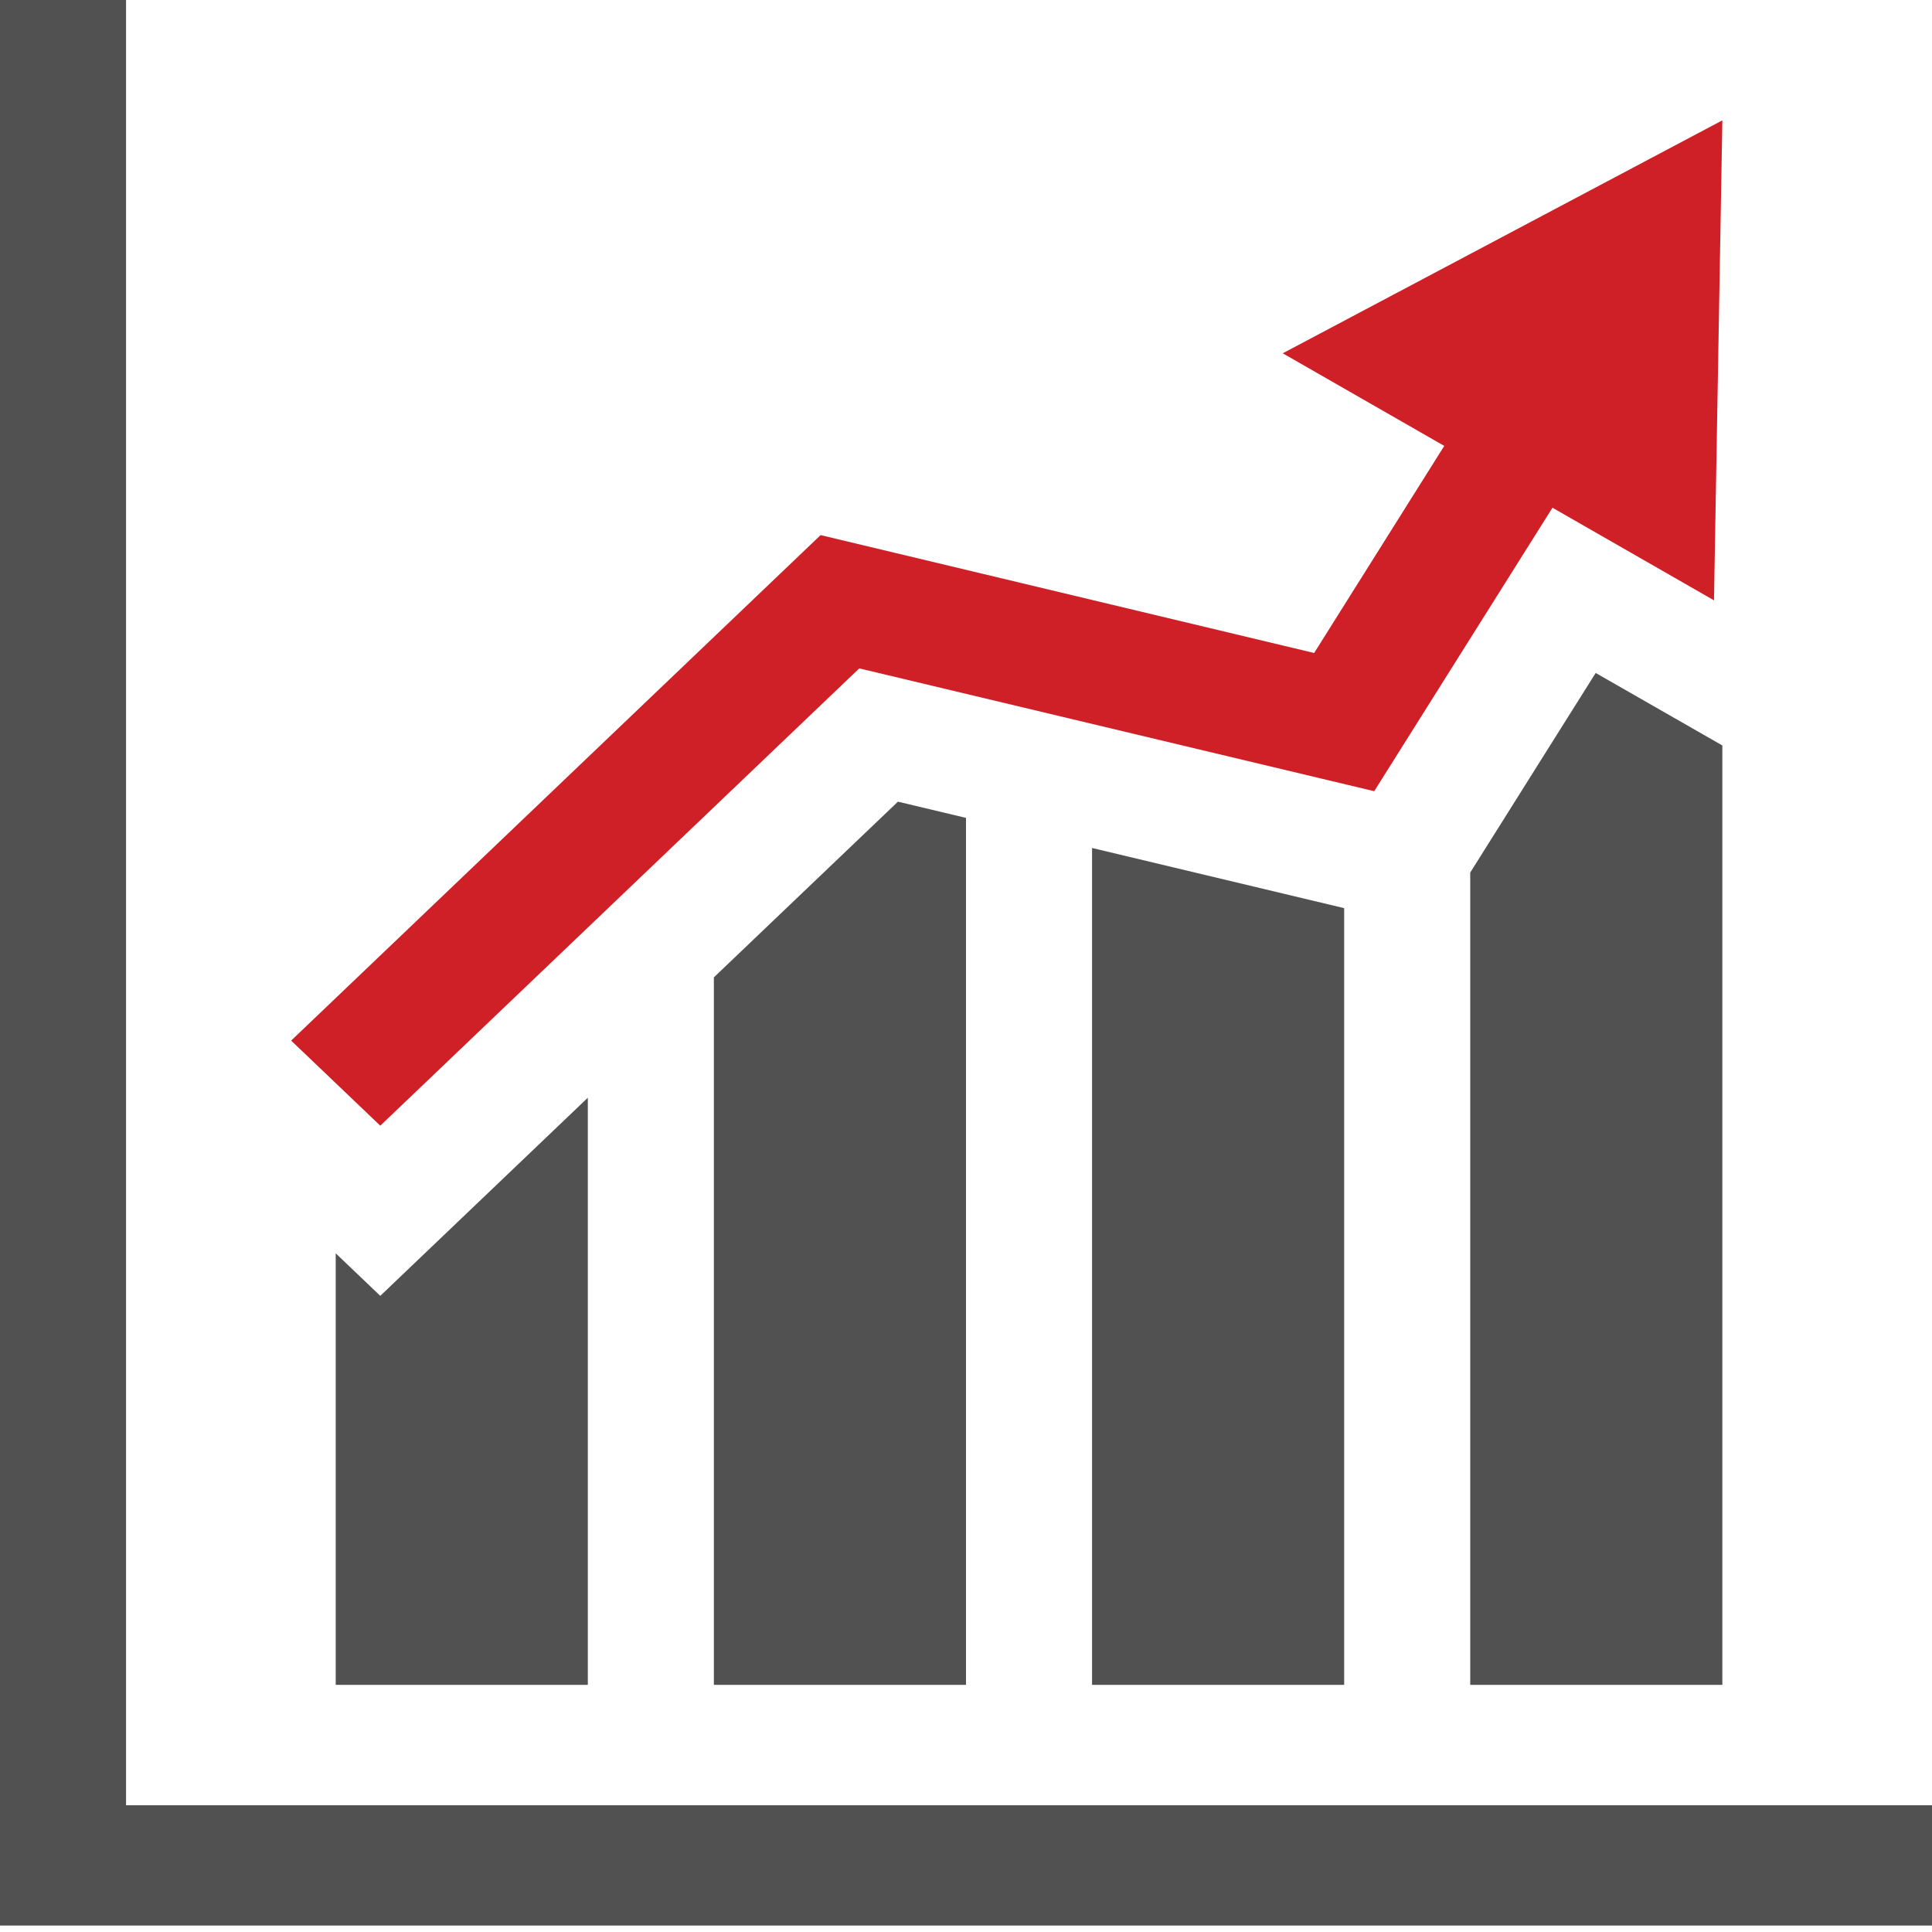 <?xml version="1.0" encoding="UTF-8"?>
<svg width="90px" height="90px" viewBox="0 0 90 90" version="1.1" xmlns="http://www.w3.org/2000/svg" xmlns:xlink="http://www.w3.org/1999/xlink">
    <title>icon4</title>
    <desc>Created with Sketch.</desc>
    <defs></defs>
    <g id="Page-1" stroke="none" stroke-width="1" fill="none" fill-rule="evenodd">
        <g id="icon4">
            <path d="M90,84.095 L90,89.701 L0,89.701 L0,0 L5.872,0 L5.872,84.095 L90,84.095 Z M33.255,78.488 L45,78.488 L45,38.1 L41.829,37.345 L33.255,45.529 L33.255,78.488 Z M15.639,58.384 L15.639,78.488 L27.383,78.488 L27.383,51.136 L17.715,60.366 L15.639,58.384 Z M68.489,40.646 L68.489,78.488 L80.234,78.488 L80.234,34.727 L74.333,31.349 L68.489,40.646 Z M62.617,78.488 L62.617,42.305 L50.872,39.502 L50.872,78.488 L62.617,78.488 Z" id="Shape" fill="#515151" fill-rule="nonzero"></path>
            <polygon id="Path" fill="#CF2027" points="40.028 31.136 64.016 36.857 72.32 23.652 79.844 27.966 80.234 5.606 59.755 16.458 67.279 20.772 61.218 30.419 38.227 24.927 13.563 48.475 17.715 52.439"></polygon>
        </g>
    </g>
</svg>